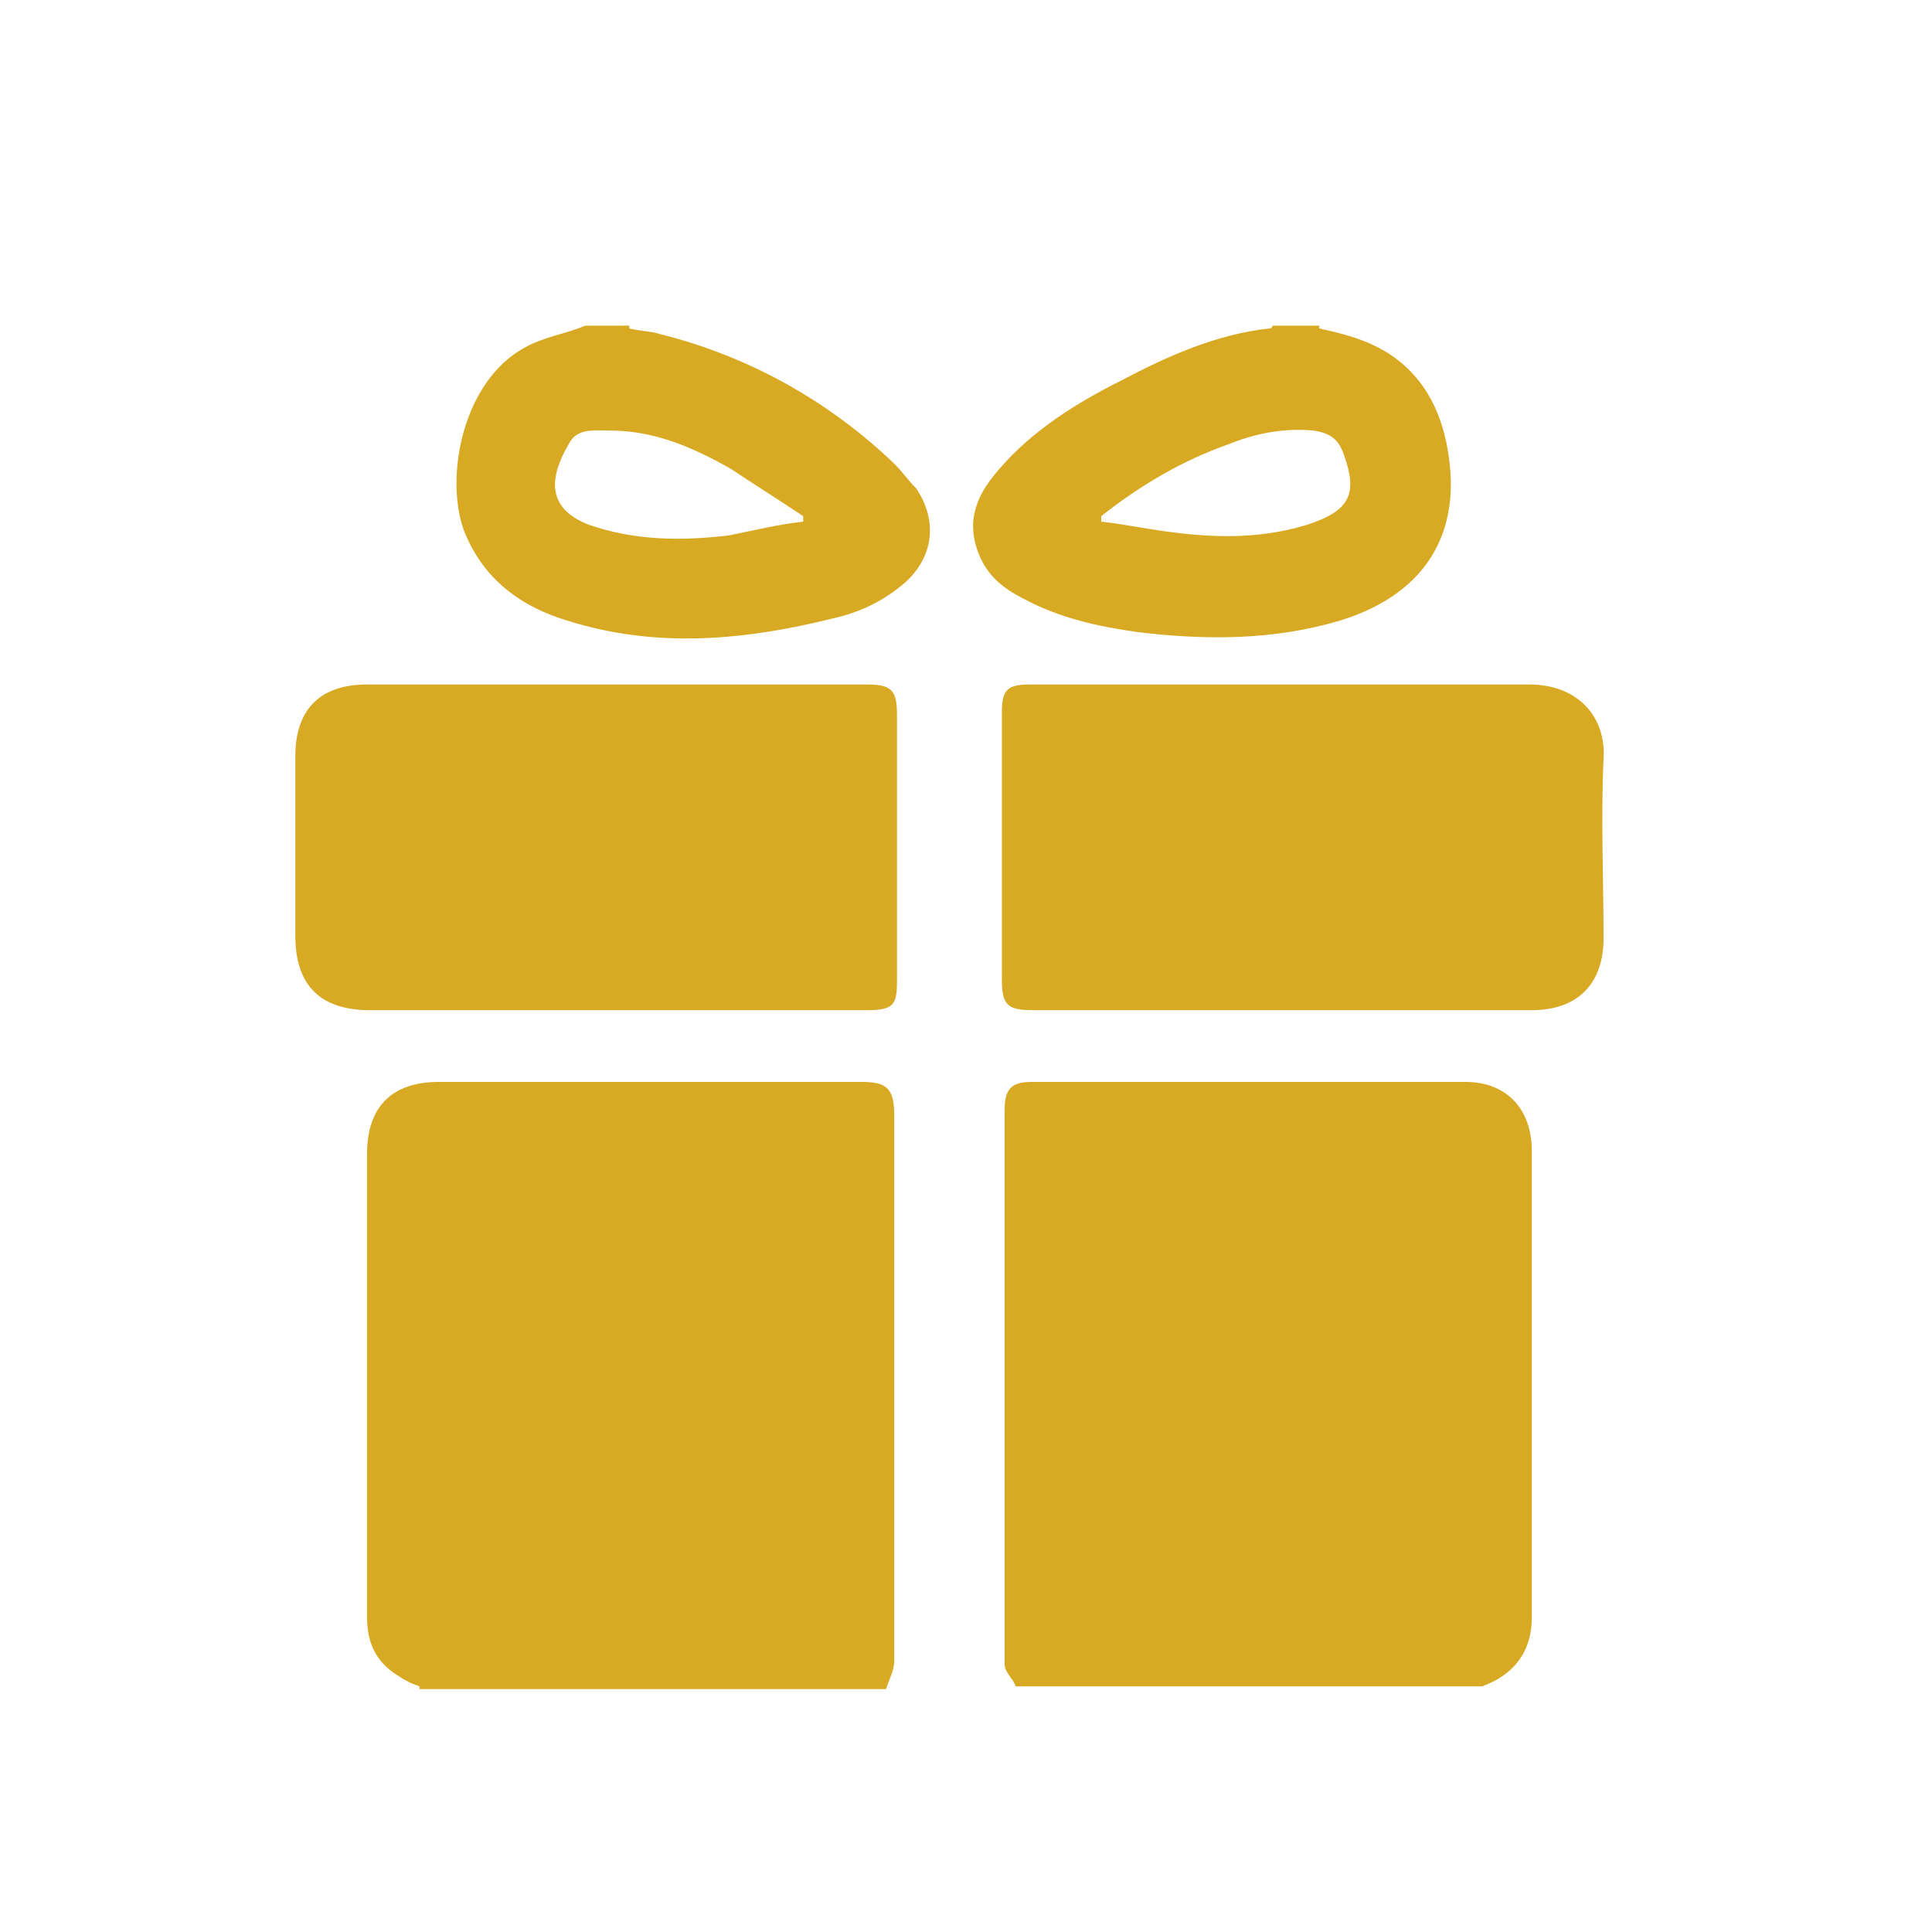 <?xml version="1.0" encoding="utf-8"?>
<!-- Generator: Adobe Illustrator 25.2.0, SVG Export Plug-In . SVG Version: 6.00 Build 0)  -->
<svg version="1.1" id="Layer_1" xmlns="http://www.w3.org/2000/svg" xmlns:xlink="http://www.w3.org/1999/xlink" x="0px" y="0px"
	 viewBox="0 0 70 70" style="enable-background:new 0 0 70 70;" xml:space="preserve">
<style type="text/css">
	.st0{fill-rule:evenodd;clip-rule:evenodd;fill:#D8AA24;}
</style>
<path class="st0" d="M15.2,61.1c-0.3-0.1-0.5-0.2-0.8-0.4c-0.8-0.5-1.1-1.2-1.1-2.1c0-3.5,0-7,0-10.5c0-2.1,0-4.2,0-6.3
	c0-1.7,0.9-2.6,2.6-2.6c5.1,0,10.2,0,15.3,0c0.9,0,1.2,0.2,1.2,1.2c0,6.6,0,13.2,0,19.8c0,0.3-0.2,0.7-0.3,1H15.2z"/>
<path class="st0" d="M36.8,61.1c-0.1-0.3-0.4-0.5-0.4-0.8c0-6.7,0-13.4,0-20.1c0-0.8,0.3-1,1-1c5.2,0,10.5,0,15.7,0
	c1.5,0,2.4,1,2.4,2.5c0,5.6,0,11.3,0,16.9c0,1.3-0.7,2.1-1.8,2.5H36.8z"/>
<path class="st0" d="M47.8,11.9c0.9,0.2,1.7,0.4,2.5,0.9c1.4,0.9,2,2.3,2.2,3.8c0.4,2.9-1,5-4,5.9c-2.4,0.7-4.8,0.7-7.3,0.4
	c-1.4-0.2-2.8-0.5-4.1-1.2c-0.8-0.4-1.4-0.9-1.7-1.8c-0.4-1.2,0.1-2.1,0.8-2.9c1.2-1.4,2.8-2.4,4.4-3.2c1.7-0.9,3.5-1.7,5.4-1.9
	c0,0,0.1,0,0.1-0.1H47.8z M39.9,18.7c0,0.1,0,0.1,0,0.2c0.9,0.1,1.8,0.3,2.7,0.4c1.6,0.2,3.2,0.2,4.8-0.3c1.5-0.5,1.8-1.1,1.3-2.5
	c-0.2-0.6-0.5-0.8-1.1-0.9c-1.1-0.1-2.1,0.1-3.1,0.5C42.8,16.7,41.3,17.6,39.9,18.7"/>
<path class="st0" d="M22.8,11.9c0.4,0.1,0.8,0.1,1.1,0.2c3.2,0.8,6.1,2.4,8.5,4.7c0.3,0.3,0.5,0.6,0.8,0.9c0.8,1.2,0.6,2.5-0.4,3.4
	c-0.8,0.7-1.7,1.1-2.6,1.3c-3.2,0.8-6.4,1.1-9.6,0.1c-1.7-0.5-3.1-1.5-3.8-3.3c-0.7-2,0-5.4,2.2-6.6c0.7-0.4,1.5-0.5,2.2-0.8H22.8z
	 M29.1,18.9c0-0.1,0-0.2,0-0.2c-0.9-0.6-1.7-1.1-2.6-1.7c-1.4-0.8-2.8-1.4-4.4-1.4c-0.6,0-1.2-0.1-1.5,0.5c-0.7,1.2-0.8,2.3,0.7,2.9
	c1.7,0.6,3.4,0.6,5.1,0.4C27.4,19.2,28.2,19,29.1,18.9"/>
<path class="st0" d="M22.3,36.6c-3,0-5.9,0-8.9,0c-1.8,0-2.7-0.9-2.7-2.7c0-2.2,0-4.3,0-6.5c0-1.7,0.9-2.6,2.6-2.6
	c6,0,12.1,0,18.1,0c0.9,0,1.1,0.2,1.1,1.1c0,3.2,0,6.4,0,9.6c0,0.9-0.1,1.1-1.1,1.1C28.4,36.6,25.4,36.6,22.3,36.6"/>
<path class="st0" d="M46.6,24.8c2.9,0,5.9,0,8.8,0c1.8,0,2.8,1.2,2.7,2.7c-0.1,2.2,0,4.3,0,6.5c0,1.6-0.9,2.6-2.6,2.6
	c-6,0-12.1,0-18.1,0c-0.9,0-1.1-0.2-1.1-1.1c0-3.2,0-6.5,0-9.7c0-0.8,0.2-1,1-1C40.5,24.8,43.5,24.8,46.6,24.8"/>
</svg>
